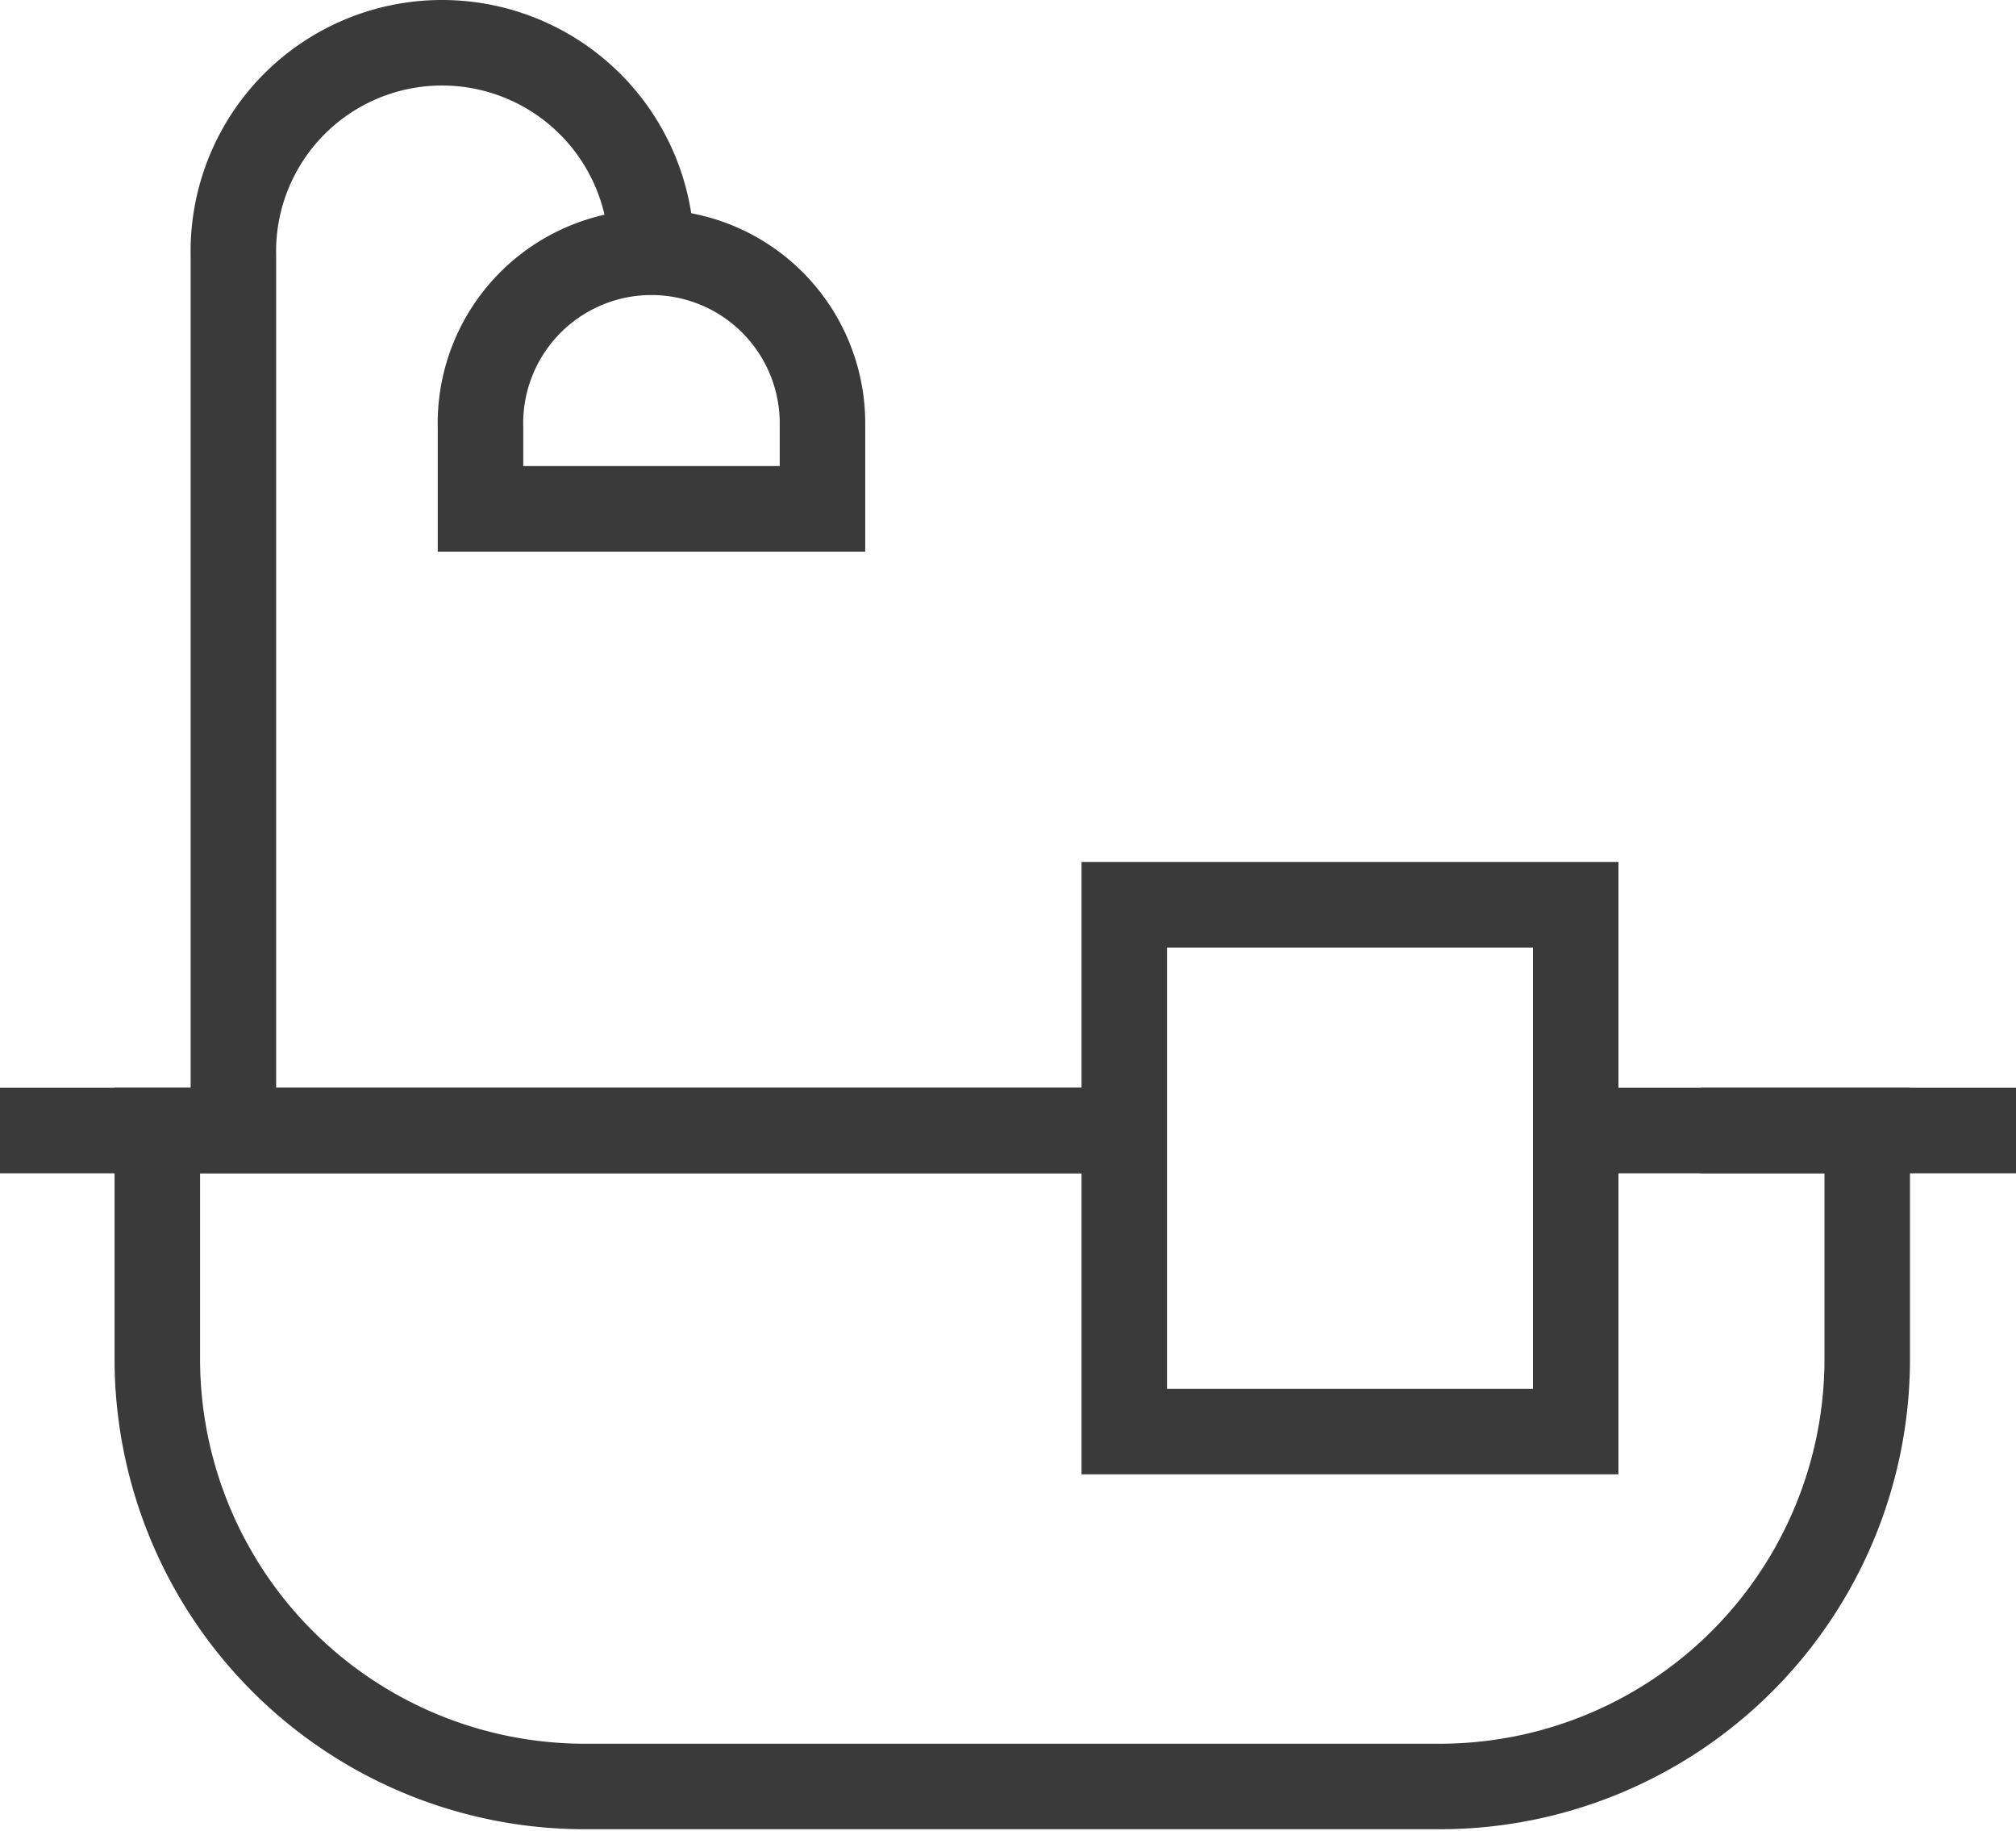 <svg xmlns="http://www.w3.org/2000/svg" viewBox="0 0 23.58 21.41"><defs><style>.cls-1{fill:none;stroke:#3a3a3a;stroke-miterlimit:10;}</style></defs><g id="Layer_2" data-name="Layer 2"><g id="ΦΙΛΤΡΑ"><path class="cls-1" d="M19.89,13.22h1.95v2.67a5,5,0,0,1-5,5h-10a5,5,0,0,1-5-5V13.22h11.4"/><path class="cls-1" d="M7.62,3A2.45,2.45,0,0,0,5.17.5h0A2.44,2.44,0,0,0,2.73,3V13.22"/><path class="cls-1" d="M7.62,2.95h0a2,2,0,0,1,2,2v1a0,0,0,0,1,0,0h-4a0,0,0,0,1,0,0V5A2,2,0,0,1,7.62,2.95Z"/><rect class="cls-1" x="13.15" y="10.58" width="5.28" height="6.16"/><line class="cls-1" y1="13.22" x2="13.15" y2="13.22"/><line class="cls-1" x1="18.43" y1="13.22" x2="23.58" y2="13.22"/></g></g></svg>